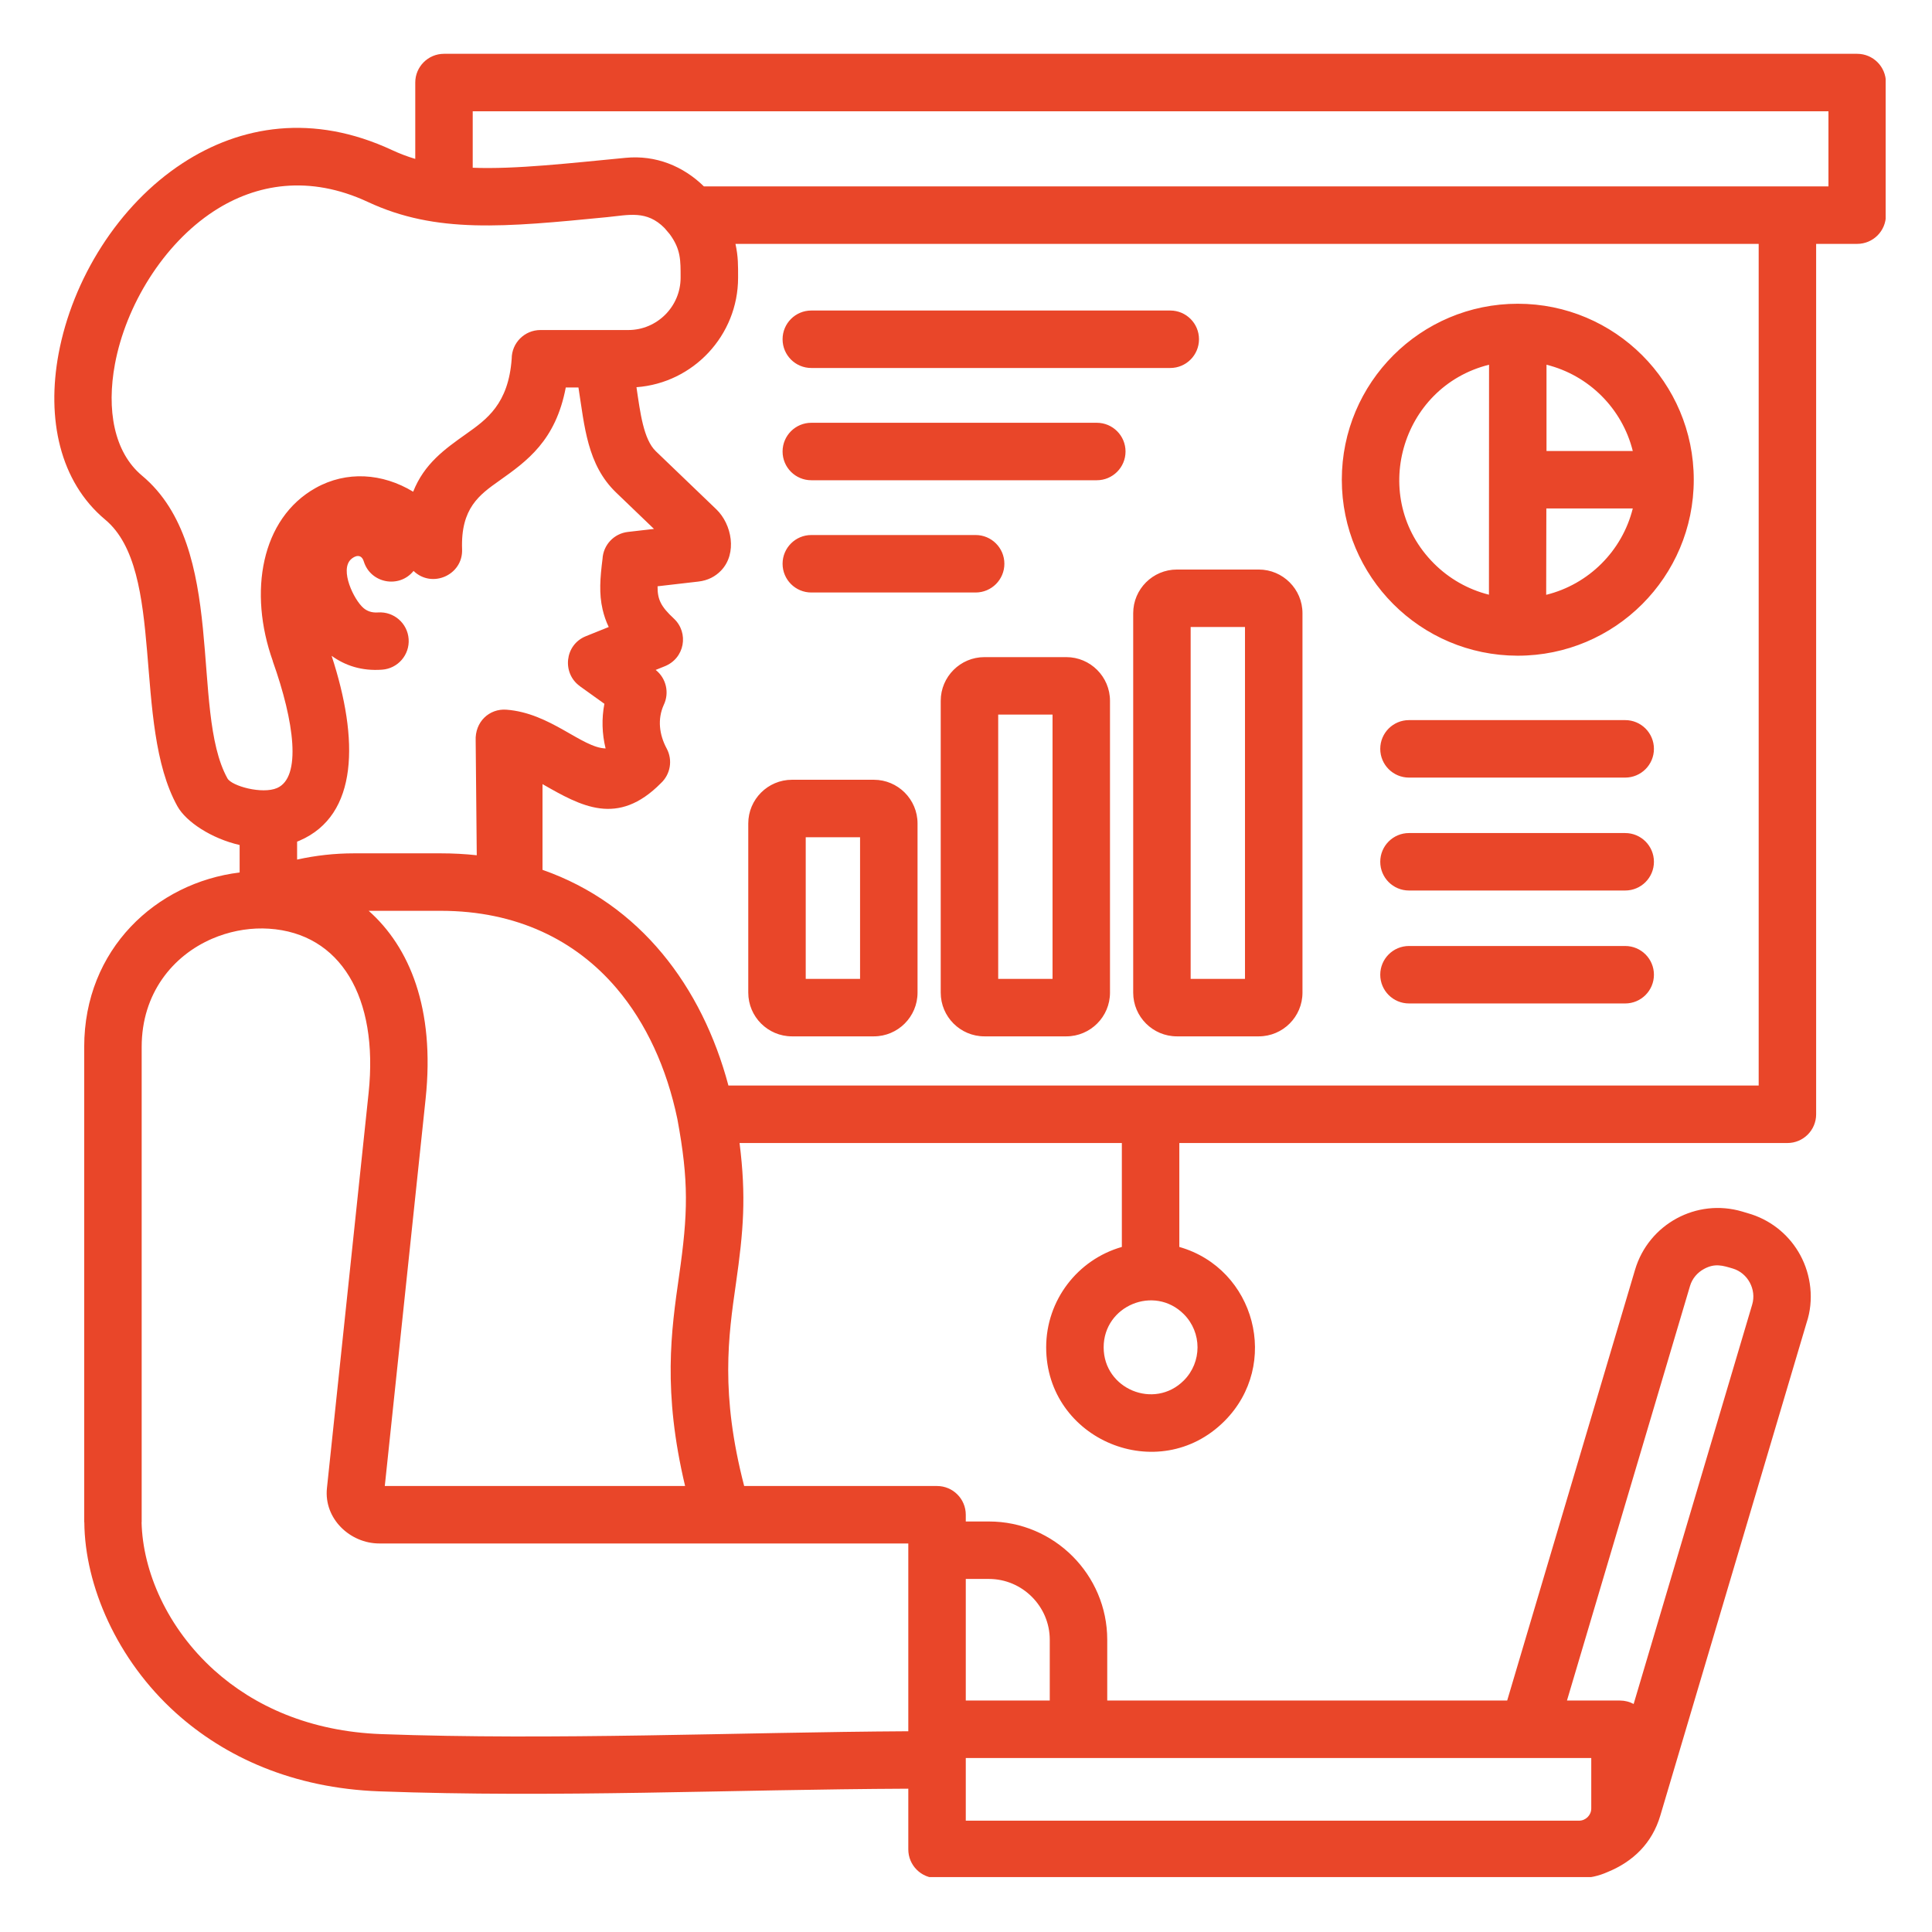 <svg xmlns="http://www.w3.org/2000/svg" xmlns:xlink="http://www.w3.org/1999/xlink" width="500" zoomAndPan="magnify" viewBox="0 0 375 375" height="500" preserveAspectRatio="xMidYMid meet"><defs><clipPath id="4a3a16781b"><path d="M 10 10.344 L 366.004 10.344 L 366.004 364.344 L 10 364.344 Z M 10 10.344 " clip-rule="nonzero"></path></clipPath></defs><g clip-path="url(#4a3a16781b)"><path fill="#e94629" d="M 228.906 242.031 C 243.641 246.238 248.621 264.879 237.656 275.844 C 224.918 288.582 203.062 279.508 203.062 261.516 C 203.062 252.371 209.164 244.484 217.75 242.031 L 217.75 221.859 L 143.547 221.859 C 144.859 232.289 144.309 238.906 142.836 249.191 C 141.375 259.387 139.785 270.5 144.445 288.434 L 181.879 288.434 C 184.957 288.434 187.457 290.93 187.457 294.008 L 187.457 295.32 L 191.961 295.32 C 204.594 295.32 214.914 305.637 214.914 318.273 L 214.914 330.074 L 292.543 330.074 L 317.359 246.469 C 319.992 237.59 329.316 232.531 338.168 235.16 L 339.969 235.703 C 344.168 237.09 347.473 240 349.434 243.621 C 351.523 247.469 352.137 252.359 350.652 256.762 L 322.262 352.414 C 320.676 357.766 316.977 361.355 311.957 363.391 C 310.289 364.133 308.441 364.547 306.5 364.547 L 181.879 364.547 C 178.797 364.547 176.301 362.047 176.301 358.969 L 176.301 347.184 C 141.422 347.336 108.172 348.961 73.625 347.699 C 56.828 347.086 43.629 341.016 34.16 332.496 C 22.684 322.172 16.457 307.75 16.367 295.461 L 16.344 295.461 L 16.344 203.195 C 16.344 184.223 30.336 171.324 46.512 169.348 L 46.512 164.016 C 41.086 162.773 36.125 159.543 34.43 156.484 C 25.562 140.496 32.289 110.766 20.422 100.863 C 11.543 93.449 9.035 81.227 11.367 68.684 C 14.055 54.246 22.934 39.84 35.453 31.668 C 46.66 24.352 60.738 21.965 76.117 29.141 C 77.578 29.82 79.066 30.383 80.602 30.844 L 80.602 16.023 C 80.602 12.941 83.098 10.445 86.176 10.445 L 360.477 10.445 C 363.559 10.445 366.055 12.941 366.055 16.023 L 366.055 41.758 C 366.055 44.84 363.559 47.336 360.477 47.336 L 352.512 47.336 L 352.512 216.281 C 352.512 219.363 350.016 221.859 346.938 221.859 L 228.906 221.859 Z M 205.379 341.227 L 187.457 341.227 L 187.457 353.391 L 306.5 353.391 C 307.789 353.391 308.863 352.316 308.863 351.027 L 308.863 341.227 Z M 304.148 330.074 L 314.438 330.074 C 315.398 330.074 316.301 330.316 317.09 330.742 L 340.098 253.219 C 340.973 250.277 339.242 247.086 336.328 246.219 C 334.359 245.633 332.863 245.152 330.75 246.301 C 329.473 246.992 328.461 248.152 328.031 249.605 Z M 132.977 288.434 C 128.605 270.023 130.273 258.359 131.812 247.621 C 133.547 235.508 133.719 229.293 131.473 217.18 C 129.414 207.324 125.441 198.605 119.668 191.816 C 111.754 182.508 100.293 176.789 85.566 176.789 L 71.562 176.789 C 79.488 183.82 84.461 195.742 82.613 213.262 L 74.688 288.434 Z M 52.207 180.258 L 50.984 180.211 C 47.672 180.176 44.316 180.859 41.207 182.191 C 33.559 185.473 27.5 192.801 27.5 203.195 L 27.5 295.461 L 27.48 295.461 C 27.703 305.02 32.457 315.984 41.609 324.219 C 49.309 331.141 60.129 336.082 74.016 336.59 C 107.59 337.816 142.934 336.227 176.301 336.035 L 176.301 299.586 L 73.613 299.586 C 67.988 299.586 62.828 294.812 63.461 288.824 L 71.547 212.129 C 73.508 193.508 66.039 181.156 52.207 180.258 Z M 187.457 306.473 L 187.457 330.074 L 203.758 330.074 L 203.758 318.273 C 203.758 311.793 198.438 306.473 191.957 306.473 Z M 74.539 289.855 Z M 141.387 210.703 C 208.043 210.703 274.699 210.703 341.359 210.703 L 341.359 47.336 L 142.754 47.336 C 143.301 49.871 143.262 51.496 143.262 53.91 C 143.262 65.082 134.582 74.34 123.539 75.156 C 124.262 80.059 124.898 85.281 127.293 87.582 L 139.043 98.863 C 142.047 101.746 143.145 107.43 139.953 110.75 C 138.852 111.895 137.406 112.672 135.543 112.883 L 127.633 113.797 C 127.605 116.363 128.281 117.727 130.797 120.066 C 133.746 122.809 132.957 127.824 128.906 129.371 L 127.266 130.031 C 129.336 131.664 129.953 134.508 128.832 136.828 C 127.586 139.586 127.961 142.609 129.402 145.285 C 130.625 147.562 130.105 150.309 128.301 151.992 C 119.875 160.527 112.781 156.473 105.32 152.207 L 105.301 152.195 L 105.301 168.836 C 124.215 175.445 136.281 191.508 141.387 210.703 Z M 92.539 166.004 L 92.328 143.777 C 92.16 140.109 94.977 137.5 98.293 137.75 C 106.84 138.387 112.914 145.141 117.547 145.273 C 116.848 142.426 116.758 139.477 117.312 136.605 L 112.539 133.184 L 112.547 133.176 C 109.059 130.68 109.582 125.148 113.715 123.488 L 118.152 121.703 C 117.621 120.602 117.238 119.477 116.965 118.301 C 116.246 115.195 116.477 112.223 116.949 108.477 C 117.09 105.809 119.137 103.559 121.879 103.246 L 126.938 102.664 L 119.582 95.598 C 113.957 90.195 113.461 82.707 112.277 75.211 L 109.816 75.211 C 107.855 85.543 102.27 89.504 96.93 93.293 C 93.062 96.031 89.398 98.629 89.691 106.629 C 89.871 111.629 83.836 114.273 80.27 110.816 C 77.516 114.246 71.949 113.266 70.613 108.98 C 70.113 107.375 68.832 107.898 68.121 108.562 C 65.898 110.637 68.688 116.418 70.551 118.016 C 71.238 118.602 72.152 118.965 73.371 118.875 C 76.438 118.66 79.102 120.973 79.316 124.039 C 79.535 127.105 77.223 129.77 74.156 129.984 C 70.184 130.277 66.965 129.172 64.367 127.293 C 69.676 143.535 69.59 158.199 58.176 163.152 C 58.008 163.227 57.84 163.293 57.668 163.363 L 57.668 166.844 C 61.25 166.047 64.945 165.633 68.691 165.633 L 85.566 165.633 C 87.961 165.633 90.285 165.758 92.539 166.004 Z M 130.004 45.465 L 128.996 44.277 C 125.527 40.746 122.016 41.738 117.84 42.148 C 97.98 44.09 84.676 45.395 71.414 39.203 C 60.055 33.906 49.715 35.637 41.508 40.988 C 31.66 47.418 24.414 59.324 22.305 70.688 C 20.672 79.473 22.086 87.746 27.57 92.324 C 44.324 106.309 36.793 137.82 44.145 151.082 C 44.977 152.578 50.898 154.203 53.773 152.957 C 58.551 150.887 57.156 140.145 52.934 128.312 L 52.953 128.309 C 48.184 114.945 50.66 100.645 61.27 94.711 C 67.258 91.363 74.223 91.82 80.195 95.441 C 82.352 89.992 86.344 87.16 90.48 84.23 C 94.48 81.395 98.691 78.406 99.32 69.629 C 99.324 66.555 101.82 64.059 104.895 64.059 L 121.957 64.059 C 127.539 64.059 132.105 59.492 132.105 53.906 C 132.105 50.551 132.168 48.422 130.004 45.465 Z M 136.633 36.184 C 209.387 36.184 282.145 36.184 354.902 36.184 L 354.902 21.602 L 91.754 21.602 L 91.754 32.559 C 100.039 32.895 110.953 31.633 121.434 30.633 C 127.301 30.07 132.613 32.25 136.633 36.184 Z M 300.145 98.691 L 300.113 115.453 C 308.367 113.422 314.867 106.938 316.922 98.691 Z M 294.602 127.27 C 313.465 127.27 328.758 111.977 328.758 93.113 C 328.758 74.25 313.465 58.957 294.602 58.957 C 275.738 58.957 260.445 74.25 260.445 93.113 C 260.445 111.957 275.707 127.238 294.547 127.27 Z M 289.004 115.43 L 289.023 70.793 C 271.809 75.078 265.648 96.691 278.336 109.379 C 281.234 112.277 284.898 114.402 289.004 115.43 Z M 300.176 70.793 L 300.176 87.539 L 316.922 87.539 C 314.875 79.312 308.402 72.84 300.176 70.793 Z M 273.484 194.77 L 315.449 194.77 C 318.531 194.77 321.027 192.273 321.027 189.191 C 321.027 186.113 318.531 183.617 315.449 183.617 L 273.484 183.617 C 270.402 183.617 267.906 186.113 267.906 189.191 C 267.906 192.273 270.402 194.77 273.484 194.77 Z M 273.484 150.93 L 315.449 150.93 C 318.531 150.93 321.027 148.43 321.027 145.352 C 321.027 142.27 318.531 139.773 315.449 139.773 L 273.484 139.773 C 270.402 139.773 267.906 142.27 267.906 145.352 C 267.906 148.43 270.402 150.93 273.484 150.93 Z M 273.484 172.848 L 315.449 172.848 C 318.531 172.848 321.027 170.352 321.027 167.273 C 321.027 164.191 318.531 161.695 315.449 161.695 L 273.484 161.695 C 270.402 161.695 267.906 164.191 267.906 167.273 C 267.906 170.352 270.402 172.848 273.484 172.848 Z M 157.473 71.426 L 227.148 71.426 C 230.227 71.426 232.723 68.93 232.723 65.848 C 232.723 62.77 230.227 60.273 227.148 60.273 L 157.473 60.273 C 154.395 60.273 151.898 62.77 151.898 65.848 C 151.898 68.93 154.395 71.426 157.473 71.426 Z M 157.473 115.004 L 189.371 115.004 C 192.453 115.004 194.949 112.504 194.949 109.426 C 194.949 106.348 192.453 103.848 189.371 103.848 L 157.473 103.848 C 154.395 103.848 151.898 106.348 151.898 109.426 C 151.898 112.504 154.395 115.004 157.473 115.004 Z M 157.473 93.215 L 212.891 93.215 C 215.969 93.215 218.465 90.719 218.465 87.637 C 218.465 84.559 215.969 82.062 212.891 82.062 L 157.473 82.062 C 154.395 82.062 151.898 84.559 151.898 87.637 C 151.898 90.719 154.395 93.215 157.473 93.215 Z M 153.723 151.352 C 149.043 151.352 145.238 155.156 145.238 159.836 L 145.238 192.672 C 145.238 197.352 149.043 201.156 153.723 201.156 L 169.609 201.156 C 174.289 201.156 178.094 197.352 178.094 192.672 L 178.094 159.836 C 178.094 155.156 174.289 151.352 169.609 151.352 Z M 166.938 162.508 L 156.391 162.508 L 156.391 190.004 L 166.938 190.004 Z M 228.438 110.547 C 223.758 110.547 219.953 114.348 219.953 119.027 L 219.953 192.672 C 219.953 197.352 223.758 201.156 228.438 201.156 L 244.324 201.156 C 249.004 201.156 252.809 197.352 252.809 192.672 L 252.809 119.027 C 252.809 114.352 249.004 110.547 244.324 110.547 Z M 241.652 121.699 L 231.105 121.699 L 231.105 190.004 L 241.652 190.004 Z M 191.078 127.547 C 186.398 127.547 182.594 131.352 182.594 136.031 L 182.594 192.672 C 182.594 197.352 186.398 201.156 191.078 201.156 L 206.965 201.156 C 211.645 201.156 215.449 197.352 215.449 192.672 L 215.449 136.031 C 215.449 131.352 211.645 127.547 206.965 127.547 Z M 204.297 138.703 L 193.75 138.703 L 193.75 190.004 L 204.297 190.004 Z M 229.77 255.074 C 224.047 249.352 214.219 253.422 214.219 261.516 C 214.219 269.609 224.047 273.68 229.77 267.957 C 233.328 264.402 233.328 258.633 229.77 255.074 Z M 229.77 255.074 " fill-opacity="1" fill-rule="evenodd"></path></g></svg>
